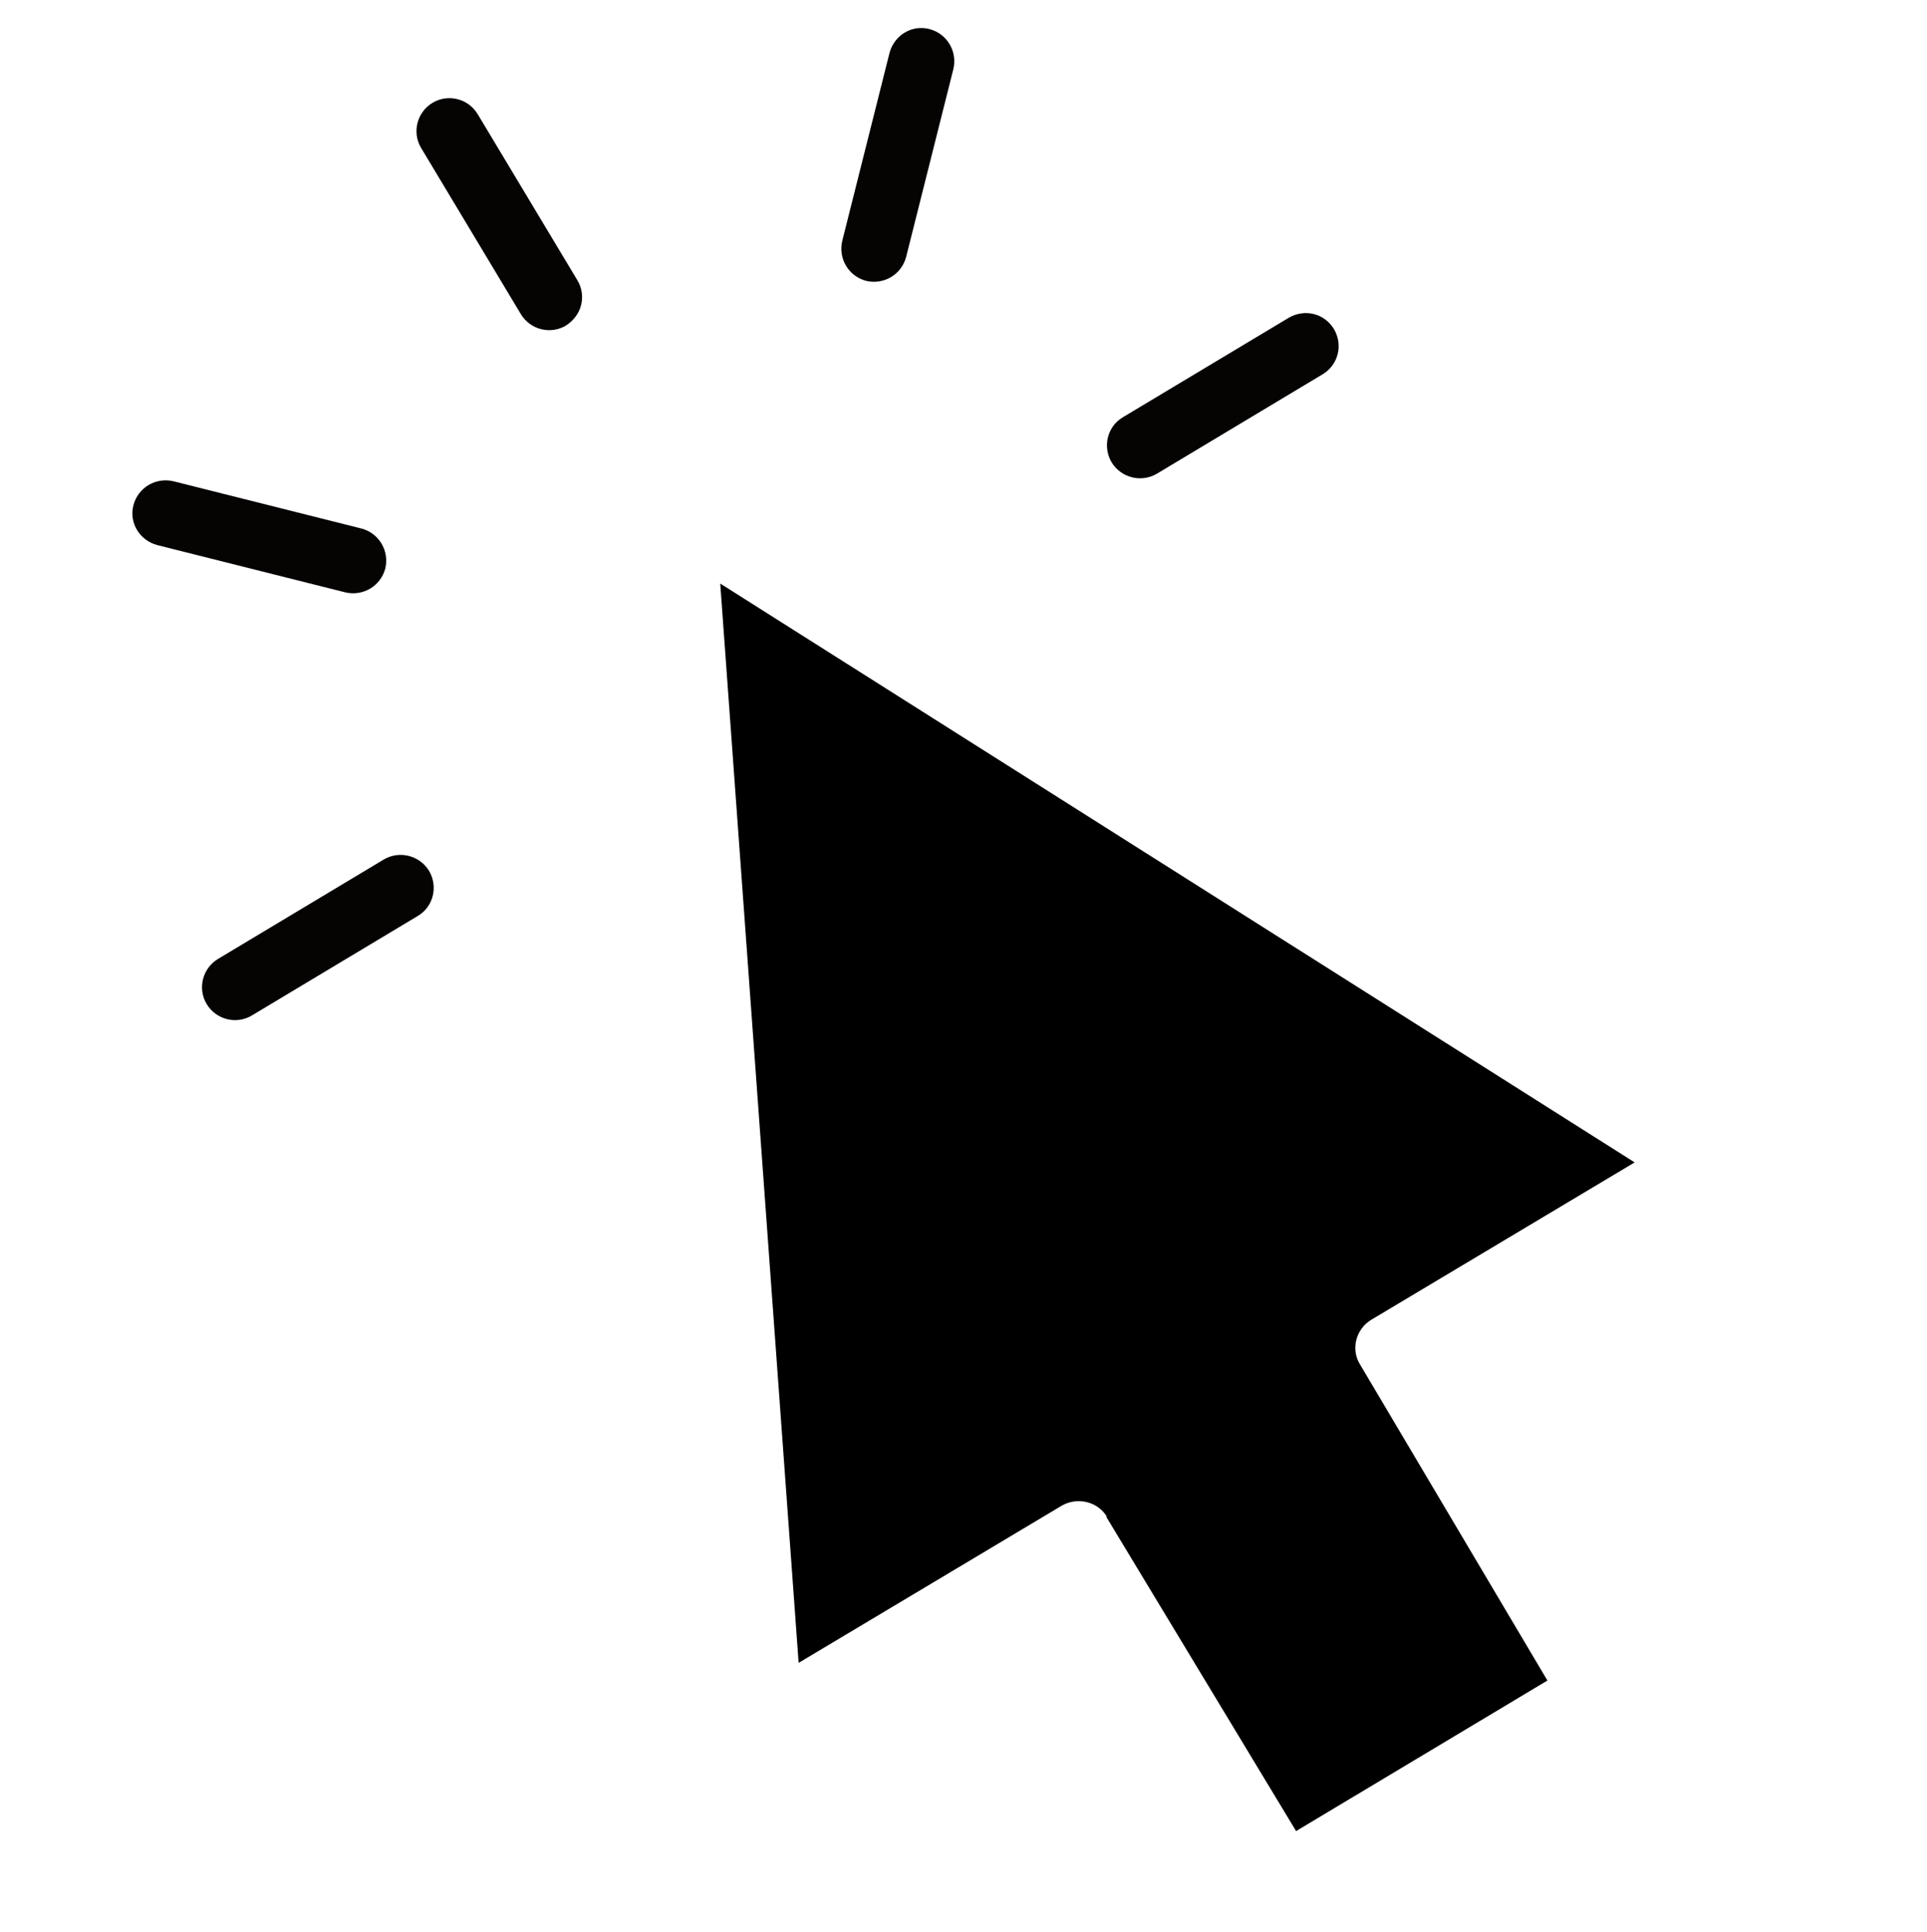 <?xml version="1.0" encoding="UTF-8"?>
<svg id="Layer_1" xmlns="http://www.w3.org/2000/svg" version="1.1" viewBox="0 0 37.11 37.22">
  <!-- Generator: Adobe Illustrator 30.0.0, SVG Export Plug-In . SVG Version: 2.1.1 Build 123)  -->
  <defs>
    <style>
      .st0 {
        fill: #060303;
      }
    </style>
  </defs>
  <g>
    <path class="st0" d="M11.19,5.88c.04-.16.02-.33-.07-.48l-1.92-3.2c-.18-.3-.57-.4-.87-.22-.3.18-.4.57-.22.87l1.92,3.2c.18.3.57.4.87.22.14-.09.25-.23.29-.39h0Z"/>
    <path class="st0" d="M25.47,7.21c.3-.18.4-.56.22-.87-.18-.3-.56-.4-.87-.22,0,0,0,0,0,0l-3.2,1.92c-.3.18-.39.57-.21.87.18.29.56.39.86.22l3.2-1.92Z"/>
    <path class="st0" d="M8.05,17.64c.3-.18.39-.57.21-.87-.18-.29-.56-.39-.86-.22l-3.2,1.92c-.3.18-.4.57-.22.87.18.3.57.4.87.22l3.2-1.92Z"/>
    <path class="st0" d="M7.42,10.95c.08-.34-.12-.68-.46-.77l-3.62-.91c-.34-.08-.68.12-.77.46s.12.68.46.77l3.62.91c.34.08.68-.12.77-.46Z"/>
    <path class="st0" d="M16.68,5.41c.34.08.68-.12.77-.46l.91-3.62c.08-.34-.12-.68-.46-.77s-.68.12-.77.46l-.91,3.62c-.08.34.12.68.46.77Z"/>
  </g>
  <path d="M21.32,29.22c-.18-.3-.57-.39-.87-.22l-5.07,3.03-1.51-20.79,17.61,11.15-5.07,3.03c-.3.18-.4.57-.22.86l3.61,6.09-4.84,2.9-3.66-6.06Z"/>
</svg>